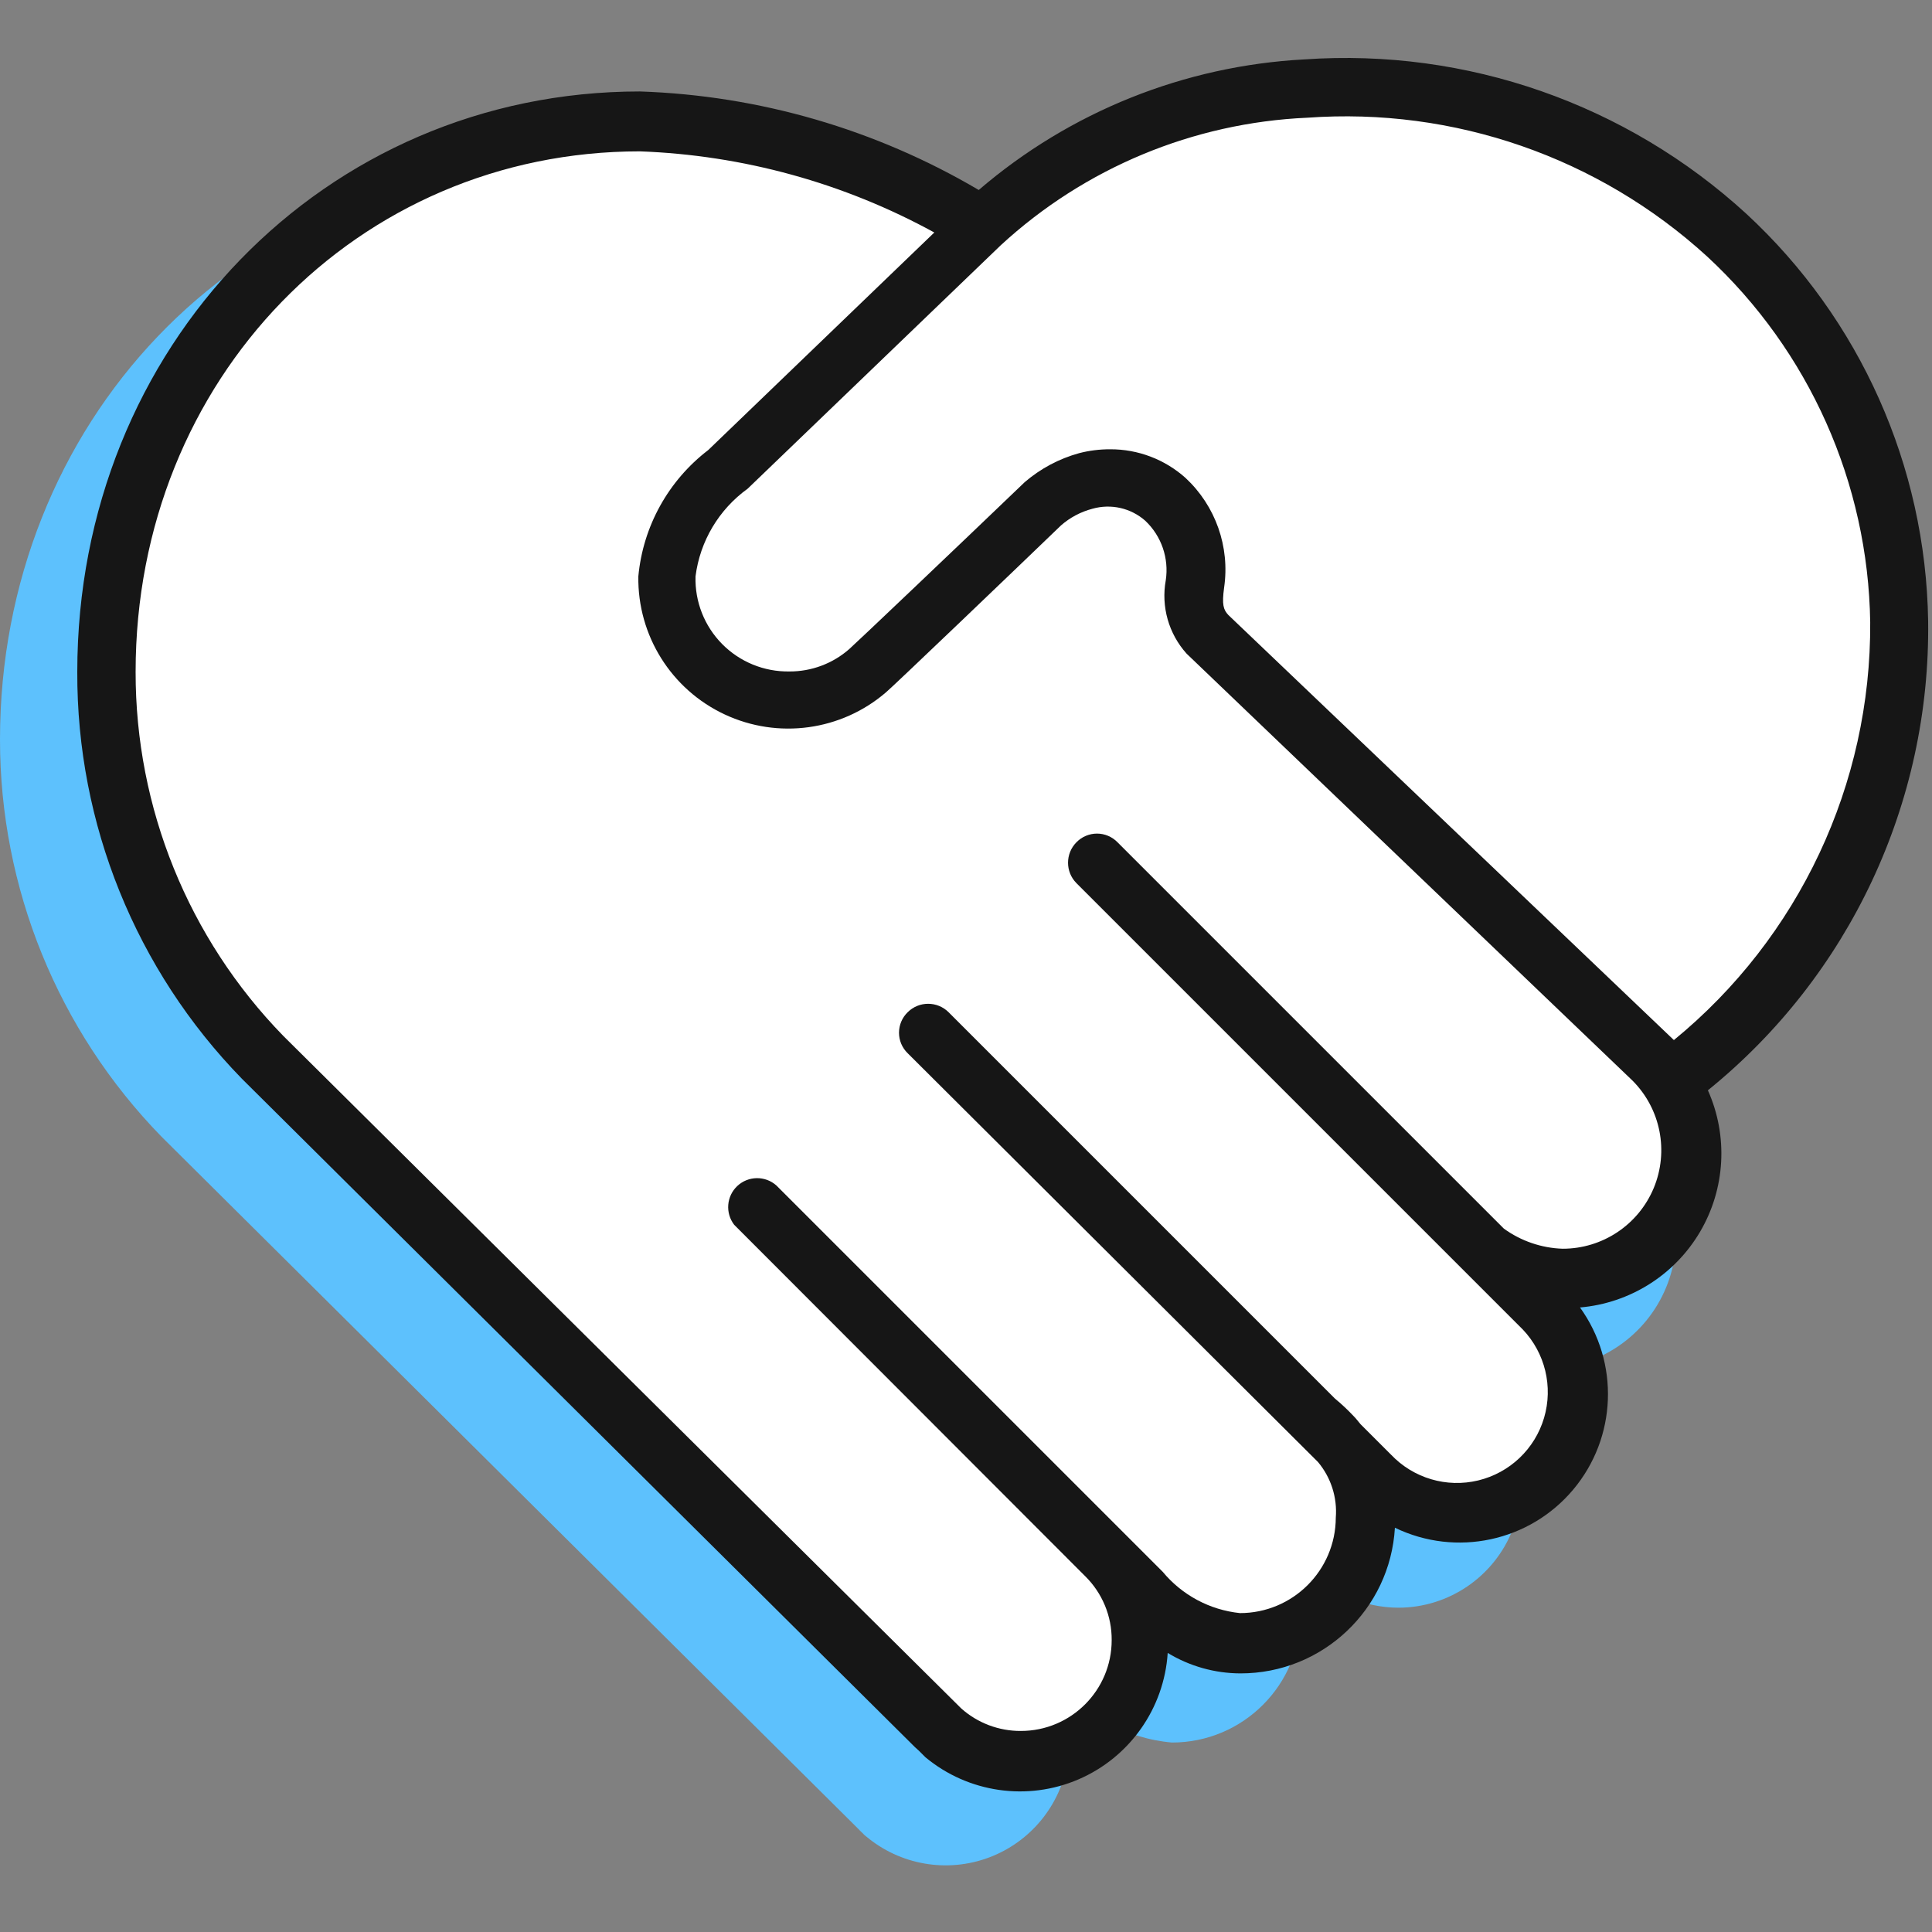 <?xml version="1.0" encoding="UTF-8"?>
<svg width="62px" height="62px" viewBox="0 0 62 62" version="1.1" xmlns="http://www.w3.org/2000/svg" xmlns:xlink="http://www.w3.org/1999/xlink">
    <rect x="0" y="0" width="62" height="62" fill="#808080" stroke="none"/>
    <title>Care-Management</title>
    <g id="Page-1" stroke="none" stroke-width="1" fill="none" fill-rule="evenodd">
        <g id="Care-Management">
            <g id="Group" transform="translate(0, 1.86)" fill-rule="nonzero">
                <g id="Path" transform="translate(0, 3.58)" fill="#5DC1FD">
                    <path d="M52.564,31.285 C53.76,32.492 54.117,34.298 53.47,35.87 C52.824,37.442 51.299,38.474 49.6,38.49 C48.679,38.459 47.789,38.152 47.046,37.609"></path>
                    <path d="M47.554,39.32 C48.741,40.423 49.133,42.14 48.542,43.649 C47.95,45.157 46.496,46.151 44.876,46.153 C43.742,46.15 42.663,45.663 41.912,44.814"></path>
                    <path d="M40.139,43.078 C40.353,43.255 40.556,43.445 40.746,43.648 C41.449,44.366 41.81,45.35 41.738,46.351 C41.738,48.632 39.89,50.48 37.609,50.48 C36.128,50.35 34.774,49.592 33.889,48.397"></path>
                    <path d="M33.108,47.604 C34.136,48.6 34.548,50.072 34.185,51.457 C33.823,52.842 32.743,53.924 31.359,54.29 C29.975,54.655 28.502,54.247 27.503,53.221 L27.826,53.531 L5.183,31.037 C1.857,27.628 -0.003,23.053 -3.05864336e-06,18.29 C-3.05864336e-06,8.184 7.601,1.10134124e-15 17.707,1.10134124e-15 C21.728,0.133 25.64,1.336 29.041,3.484"></path>
                </g>
                <path d="M53.853,33.154 L53.394,32.621 C57.635,28.132 64.554,18.299 57.226,7.647 C57.226,7.647 50.642,-3.128 34.36,2.972 L32.724,4.237 C32.724,4.237 32.029,4.894 30.988,5.911 L29.946,4.51 L21.526,2.315 C7.725,0.988 -3.906,19.303 9.66,32.931 L27.9,51.01 C27.9,51.01 31.955,56.776 35.414,53.143 C36.444,52.076 36.072,50.663 36.915,50.179 C38.456,51.229 40.482,51.229 42.024,50.179 C44.082,48.592 43.016,45.566 44.801,46.211 C47.182,47.054 52.601,45.678 49.426,39.342 C49.426,39.342 52.787,38.399 53.394,37.283 C53.764,35.94 53.919,34.546 53.853,33.154 L53.853,33.154 Z" id="Path" fill="#FFFFFF"></path>
                <path d="M61.876,18.063 C61.799,13.097 59.693,8.379 56.048,5.006 C52.2,1.477 47.071,-0.316 41.862,0.046 C38.011,0.25 34.335,1.724 31.409,4.237 C28.106,2.29 24.367,1.203 20.534,1.075 C10.416,1.075 2.48,9.259 2.48,19.7 C2.461,24.577 4.358,29.265 7.762,32.757 L29.363,54.209 L29.363,54.209 L29.487,54.321 L29.698,54.532 L29.698,54.532 C31.072,55.673 32.971,55.948 34.612,55.241 C36.253,54.534 37.358,52.966 37.473,51.184 C38.175,51.611 38.982,51.838 39.804,51.841 C42.436,51.845 44.613,49.793 44.764,47.166 C46.726,48.116 49.083,47.613 50.485,45.944 C51.888,44.275 51.978,41.867 50.704,40.098 C52.304,39.961 53.74,39.057 54.555,37.673 C55.37,36.289 55.464,34.595 54.808,33.129 C59.349,29.456 61.955,23.903 61.876,18.063 L61.876,18.063 Z M50.146,38.213 C49.467,38.191 48.811,37.966 48.261,37.568 L35.861,25.168 C35.688,24.991 35.451,24.891 35.204,24.891 C34.956,24.891 34.719,24.991 34.546,25.168 C34.184,25.531 34.184,26.12 34.546,26.483 L48.868,40.805 C49.586,41.56 49.846,42.641 49.551,43.64 C49.256,44.639 48.45,45.405 47.437,45.649 C46.424,45.893 45.358,45.578 44.64,44.822 L43.66,43.843 C43.586,43.756 43.524,43.669 43.437,43.582 C43.251,43.384 43.052,43.197 42.842,43.024 L30.442,30.624 C30.079,30.262 29.491,30.262 29.128,30.624 C28.95,30.797 28.85,31.034 28.85,31.282 C28.85,31.529 28.95,31.766 29.128,31.939 L42.296,45.058 C42.713,45.556 42.918,46.197 42.867,46.844 C42.86,48.537 41.485,49.906 39.792,49.906 C38.823,49.806 37.933,49.329 37.312,48.58 L37.312,48.58 L24.912,36.18 C24.552,35.864 24.012,35.872 23.662,36.199 C23.313,36.526 23.269,37.065 23.56,37.444 L34.819,48.716 L34.819,48.716 C35.372,49.258 35.681,50.001 35.675,50.774 C35.675,52.384 34.37,53.688 32.761,53.688 C32.057,53.692 31.377,53.436 30.851,52.969 L9.089,31.381 C6.045,28.255 4.345,24.063 4.352,19.7 C4.352,10.301 11.47,2.997 20.534,2.997 C23.844,3.118 27.079,4.01 29.983,5.601 L22.729,12.582 C21.448,13.562 20.634,15.032 20.485,16.637 C20.456,18.531 21.541,20.265 23.256,21.067 C24.971,21.87 26.998,21.592 28.433,20.357 C28.632,20.196 32.686,16.315 34.05,15 L34.05,15 C34.339,14.747 34.683,14.565 35.055,14.467 C35.65,14.297 36.29,14.442 36.754,14.852 C37.272,15.342 37.517,16.055 37.411,16.761 C37.257,17.608 37.504,18.478 38.08,19.117 L52.39,32.819 L52.39,32.819 C53.293,33.725 53.561,35.085 53.07,36.266 C52.578,37.446 51.424,38.215 50.146,38.213 Z M53.717,31.517 L39.42,17.877 C39.258,17.704 39.209,17.542 39.283,16.997 C39.474,15.69 39.01,14.374 38.043,13.475 C37.378,12.881 36.517,12.554 35.625,12.558 C35.291,12.557 34.957,12.598 34.633,12.682 C33.989,12.859 33.392,13.177 32.885,13.612 L32.885,13.612 C30.74,15.67 27.454,18.795 27.255,18.968 C26.724,19.435 26.04,19.691 25.333,19.688 C24.523,19.701 23.743,19.383 23.174,18.807 C22.605,18.231 22.296,17.447 22.32,16.637 C22.463,15.507 23.07,14.488 23.994,13.822 L32.116,6.01 C34.808,3.529 38.291,2.079 41.949,1.918 C46.657,1.577 51.298,3.187 54.783,6.37 C58.061,9.403 59.952,13.647 60.017,18.113 C60.048,23.303 57.733,28.229 53.717,31.517 L53.717,31.517 Z" id="Shape" fill="#161616"></path>
            </g>
            <g id="_50x50_Spacers">
                <rect id="Rectangle" x="0" y="0" width="62" height="62"></rect>
            </g>
        </g>
    </g>
</svg>